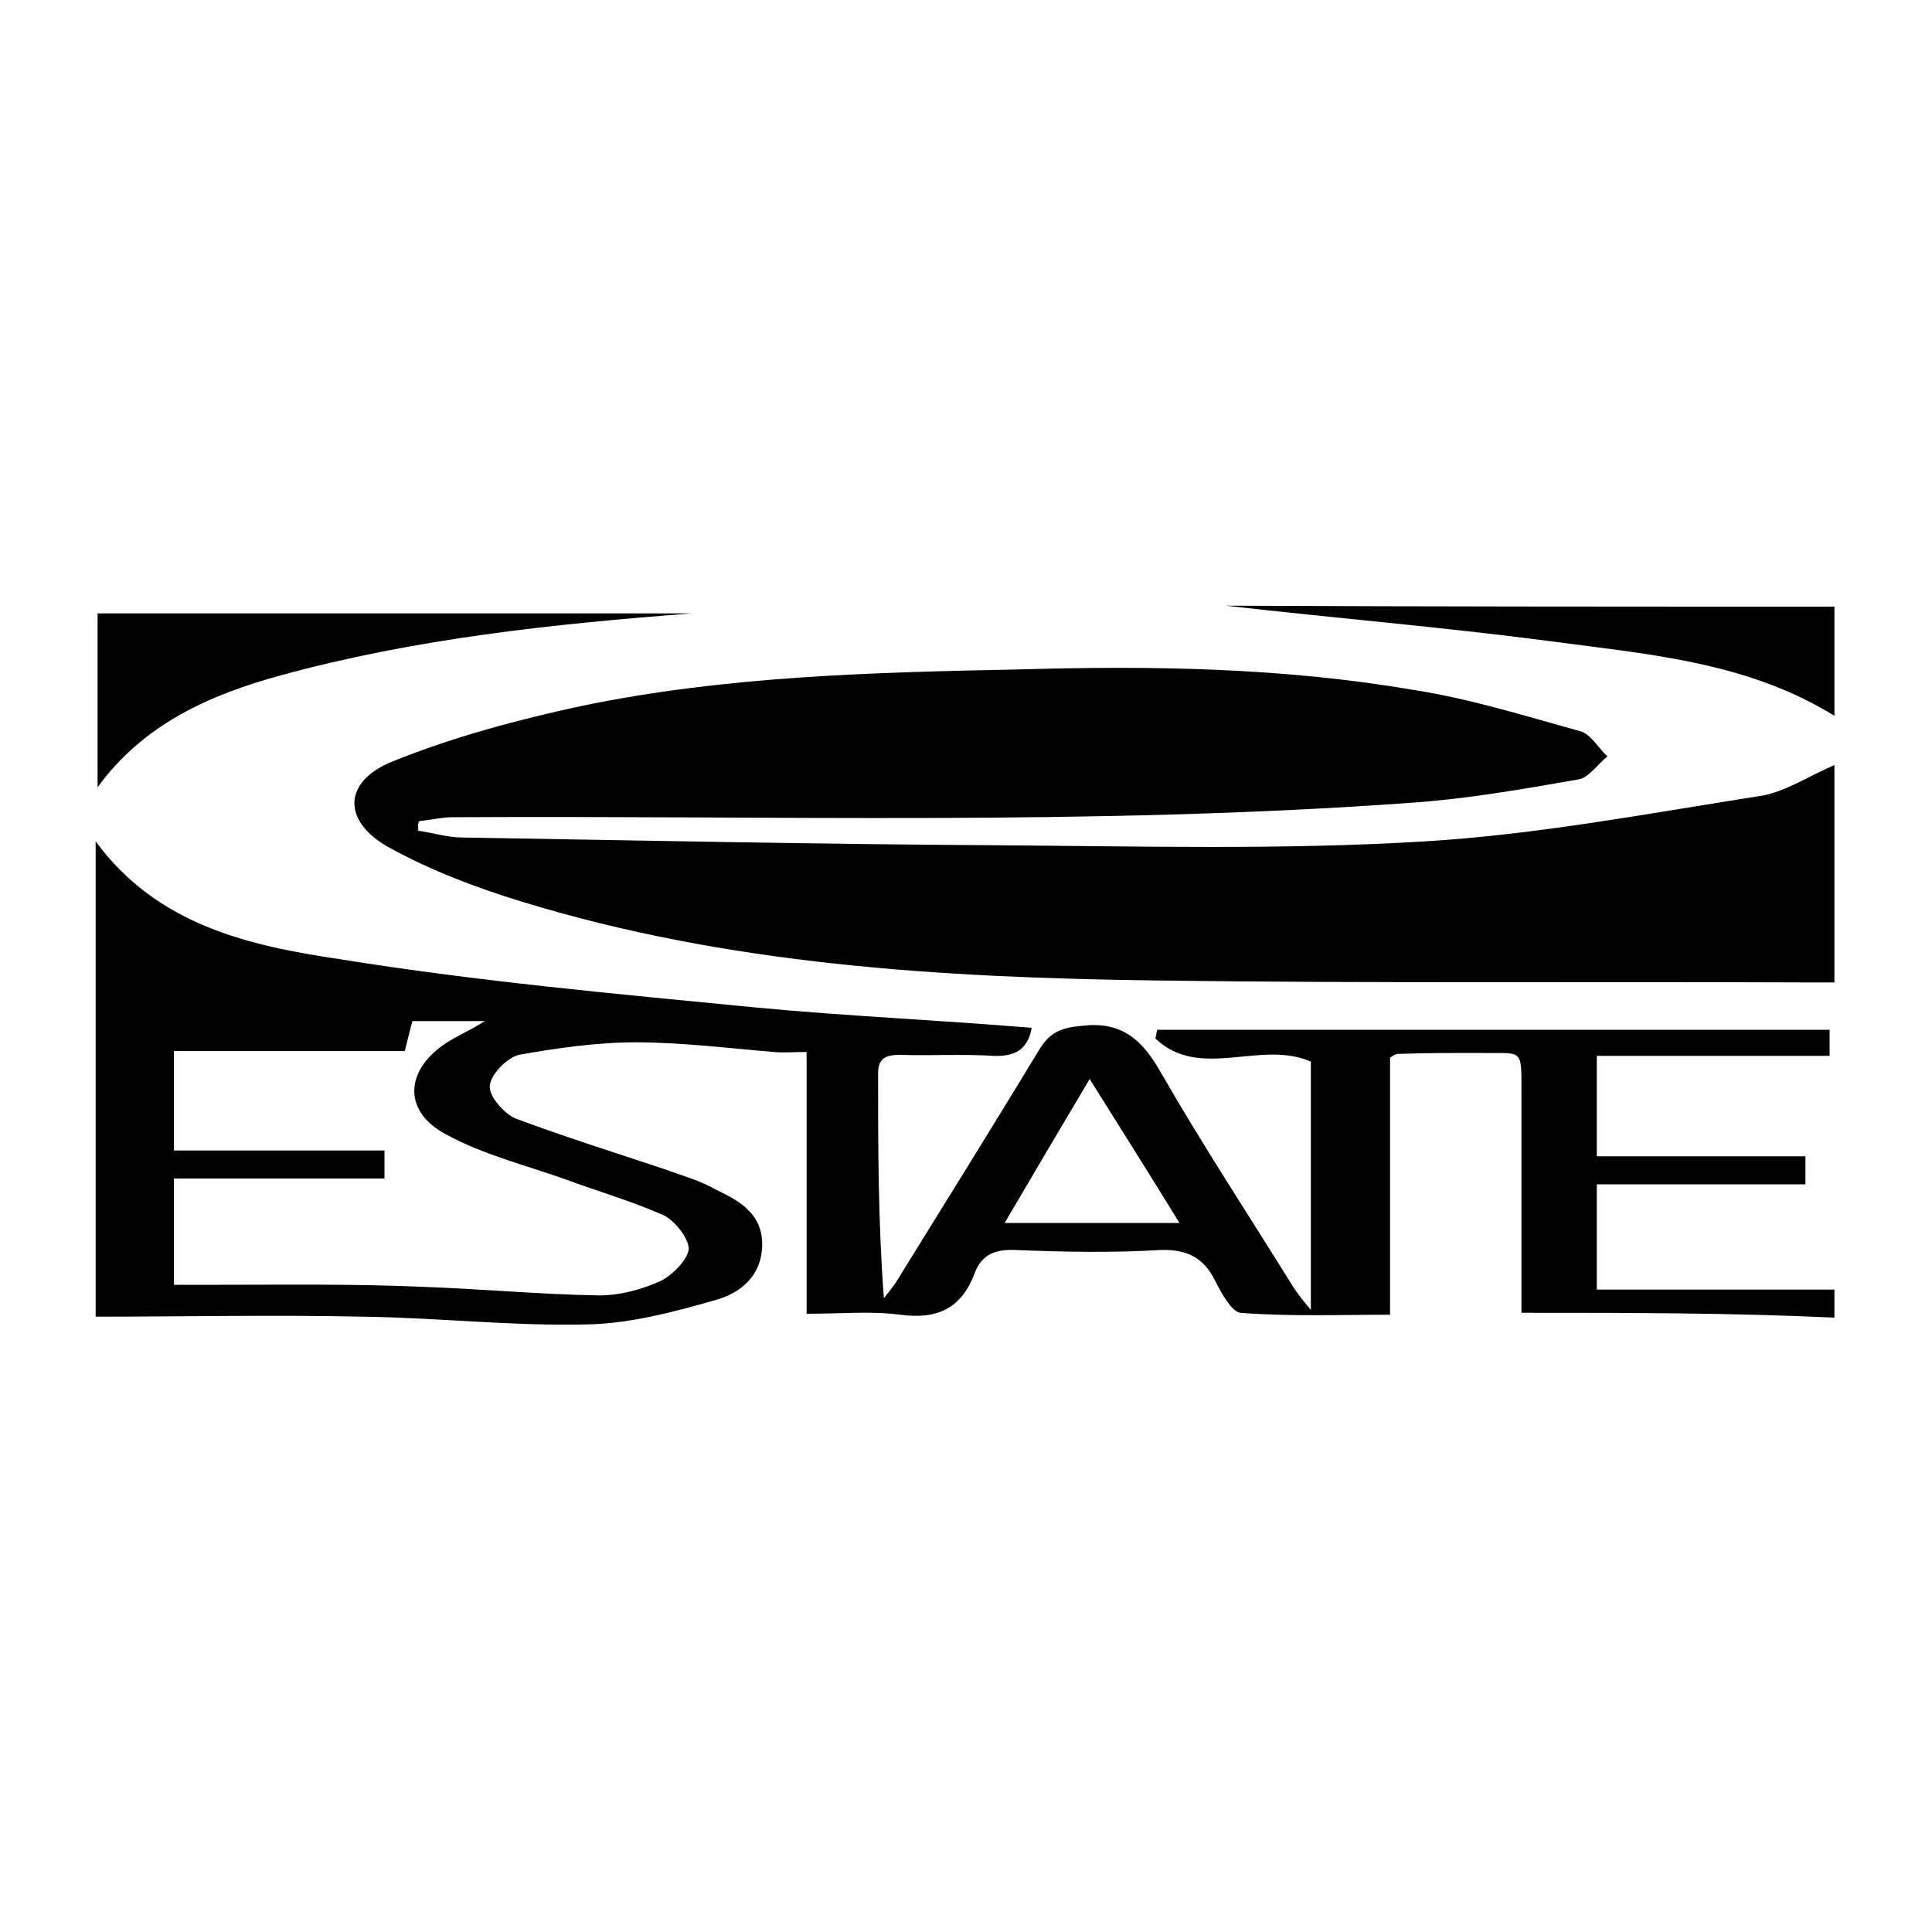 <?xml version="1.0" encoding="utf-8"?>
<!-- Generator: Adobe Illustrator 26.2.1, SVG Export Plug-In . SVG Version: 6.00 Build 0)  -->
<svg version="1.1" id="Layer_1" xmlns="http://www.w3.org/2000/svg" xmlns:xlink="http://www.w3.org/1999/xlink" x="0px" y="0px"
	 viewBox="0 0 200 200" style="enable-background:new 0 0 200 200;" xml:space="preserve">
<style type="text/css">
	.st0{fill:none;}
</style>
<g id="dRyEyi_1_">
	<g>
		<path class="st0" d="M43.3,86c0-0.4,0-0.8,0-1c1.1-0.2,2.3-0.4,3.4-0.4c33.1-0.3,66.2,0.9,99.3-1.5c5.7-0.5,11.4-1.4,17.2-2.4
			c1.1-0.2,2.1-1.6,3.1-2.4c-0.9-0.9-1.8-2.3-2.8-2.6c-5.7-1.6-11.5-3.4-17.4-4.3c-13.5-2.2-27.1-2.4-40.7-2.1
			C90.2,69.6,75,70.1,60,73.1c-6.6,1.3-13.2,3.2-19.4,5.7c-5.3,2.2-5.3,6.3-0.3,9c4.2,2.3,8.9,4.1,13.5,5.5
			c21.5,6.6,43.6,7.9,65.8,8.2c22.3,0.3,44.6,0.2,67,0.2c1,0,2.2,0,3.2,0c0-7.9,0-15.4,0-22.5c-2.6,1.1-5.1,2.8-7.7,3.2
			c-11.5,1.9-23.1,4-34.7,4.7c-14.7,0.8-29.6,0.5-44.4,0.4c-18.4-0.1-36.9-0.5-55.2-0.8C46.3,86.6,44.8,86.2,43.3,86z M157.5,135.9
			c11.1,0,21.7,0,32.4,0c0-1,0-1.9,0-2.9c-8.3,0-16.3,0-24.6,0c0-3.8,0-7.1,0-10.9c7.3,0,14.4,0,21.6,0c0-1,0-1.9,0-2.9
			c-7.2,0-14.4,0-21.6,0c0-3.6,0-6.8,0-10.4c8.2,0,16,0,24.1,0c0-1.1,0-1.9,0-2.7c-23.3,0-46.4,0-69.6,0c-0.1,0.3-0.1,0.6-0.2,0.9
			c4.7,4.5,11.1,0.3,16.1,2.4c0,8.3,0,16.7,0,25.7c-0.9-1.2-1.4-1.9-1.9-2.5c-4.6-7.4-9.4-14.6-13.7-22.2c-2-3.5-4.1-5.1-8.2-4.7
			c-2.2,0.2-3.3,0.8-4.4,2.6c-4.8,8-9.7,15.9-14.6,23.7c-0.4,0.7-0.9,1.3-1.4,1.9c-0.6-8-0.6-15.6-0.6-23.3c0-1.7,1-1.9,2.3-1.9
			c3.2,0,6.4-0.1,9.6,0.1c2.3,0.1,3.6-0.6,4-2.9c-9.6-0.7-19-1.1-28.5-2.1c-14.4-1.4-28.9-2.7-43.1-5c-9.4-1.5-18.9-3.5-25.3-12.2
			c0,16.5,0,32.7,0,49.2c9.4,0,18.5-0.1,27.6,0c7.8,0.2,15.6,1,23.4,0.8c4.4-0.1,8.9-1.2,13.1-2.5c2.5-0.8,4.9-2.5,4.9-5.8
			c0-3.2-2.3-4.4-4.7-5.6c-1.8-0.8-3.7-1.5-5.5-2.2c-5.1-1.7-10.3-3.2-15.3-5.2c-1.2-0.5-2.8-2.3-2.7-3.4c0.1-1.1,1.8-2.9,3-3.2
			c3.9-0.8,8.1-1.3,12.1-1.3c4.8,0,9.6,0.7,14.3,1c0.9,0.1,2,0,3.4,0c0,9.1,0,18,0,27.1c3.5,0,6.6-0.3,9.7,0.1
			c3.8,0.5,6.4-0.7,7.7-4.3c0.8-2,2.2-2.5,4.2-2.4c5,0.2,10,0.2,15,0c2.8-0.1,4.5,0.8,5.7,3.2c0.7,1.3,1.7,3.3,2.6,3.3
			c5.1,0.4,10.1,0.2,15.5,0.2c0-9.3,0-18,0-26.6c0.5-0.2,0.7-0.3,0.8-0.4c2.8,0,5.6-0.1,8.4-0.1c4.7,0,4.4-0.7,4.4,4.3
			C157.5,120.7,157.5,128.2,157.5,135.9z M71.6,63.5c-20.5,0-41.1,0-61.5,0c0,6.1,0,11.9,0,18c4.9-6.7,11.7-9.6,19-11.5
			C43,66.1,57.4,64.6,71.6,63.5z M189.9,62.8c-21,0-41.6,0-62.9,0c11.4,1.2,22.2,2.1,33,3.6c10.2,1.4,20.8,2.1,30,7.8
			C189.9,70.4,189.9,66.8,189.9,62.8z"/>
		<path d="M43.3,86c1.5,0.2,3,0.7,4.6,0.7c18.4,0.3,36.9,0.7,55.2,0.8c14.8,0.1,29.6,0.5,44.4-0.4c11.6-0.7,23.2-2.9,34.7-4.7
			c2.6-0.4,5.1-2.1,7.7-3.2c0,7.1,0,14.6,0,22.5c-1.1,0-2.2,0-3.2,0c-22.3-0.1-44.6,0.1-67-0.2c-22.2-0.3-44.4-1.6-65.8-8.2
			c-4.6-1.4-9.3-3.2-13.5-5.5c-5-2.7-5-6.9,0.3-9c6.2-2.5,12.9-4.3,19.4-5.7c14.9-3.1,30.1-3.5,45.4-3.8c13.6-0.4,27.2-0.2,40.7,2.1
			c5.9,0.9,11.6,2.7,17.4,4.3c1.1,0.3,1.9,1.8,2.8,2.6c-1,0.8-2,2.3-3.1,2.4c-5.7,1-11.4,2-17.2,2.4c-33.1,2.4-66.2,1.3-99.3,1.5
			c-1.1,0-2.3,0.3-3.4,0.4C43.2,85.3,43.3,85.6,43.3,86z"/>
		<path d="M157.5,135.9c0-7.7,0-15.2,0-22.6c0-5,0.2-4.2-4.4-4.3c-2.8,0-5.6,0-8.4,0.1c-0.2,0-0.4,0.1-0.8,0.4c0,8.6,0,17.4,0,26.6
			c-5.3,0-10.4,0.2-15.5-0.2c-0.9-0.1-2-2.1-2.6-3.3c-1.2-2.4-2.9-3.3-5.7-3.2c-5,0.3-10,0.2-15,0c-2.1-0.1-3.5,0.5-4.2,2.4
			c-1.4,3.7-3.9,4.8-7.7,4.3c-3-0.4-6.2-0.1-9.7-0.1c0-9.1,0-18,0-27.1c-1.4,0-2.3,0.1-3.4,0c-4.8-0.4-9.6-1-14.3-1
			c-4,0-8.2,0.6-12.1,1.3c-1.2,0.3-2.9,2-3,3.2c-0.1,1.1,1.5,2.9,2.7,3.4c5.1,1.9,10.2,3.5,15.3,5.2c1.9,0.7,3.8,1.2,5.5,2.2
			c2.3,1.1,4.7,2.4,4.7,5.6c0,3.3-2.3,5.1-4.9,5.8c-4.2,1.2-8.7,2.4-13.1,2.5c-7.8,0.2-15.6-0.7-23.4-0.8c-9.1-0.2-18.2,0-27.6,0
			c0-16.4,0-32.6,0-49.2c6.4,8.7,15.9,10.8,25.3,12.2c14.3,2.3,28.7,3.6,43.1,5c9.5,0.9,18.9,1.3,28.5,2.1c-0.4,2.3-1.8,3-4,2.9
			c-3.2-0.2-6.4,0-9.6-0.1c-1.3,0-2.3,0.2-2.3,1.9c0,7.7,0,15.4,0.6,23.3c0.5-0.7,1-1.2,1.4-1.9c4.9-7.9,9.8-15.8,14.6-23.7
			c1.1-1.9,2.3-2.4,4.4-2.6c4-0.5,6.2,1.2,8.2,4.7c4.3,7.5,9.1,14.8,13.7,22.2c0.5,0.8,0.9,1.3,1.9,2.5c0-9.1,0-17.4,0-25.7
			c-5.2-2.3-11.5,2-16.1-2.4c0.1-0.3,0.1-0.6,0.2-0.9c23.2,0,46.3,0,69.6,0c0,0.8,0,1.6,0,2.7c-8,0-15.9,0-24.1,0
			c0,3.6,0,6.8,0,10.4c7.2,0,14.4,0,21.6,0c0,1,0,1.9,0,2.9c-7.1,0-14.3,0-21.6,0c0,3.7,0,7.1,0,10.9c8.3,0,16.3,0,24.6,0
			c0,1.1,0,2,0,2.9C179.2,135.9,168.6,135.9,157.5,135.9z M18,133c1.8,0,3.2,0,4.7,0c6.9,0,13.8-0.1,20.7,0.2
			c6.2,0.2,12.4,0.8,18.6,0.9c2.2,0,4.4-0.6,6.4-1.5c1.2-0.6,2.8-2.2,2.9-3.3c0-1.1-1.4-2.9-2.6-3.5c-3.4-1.5-6.9-2.5-10.4-3.8
			c-4-1.4-8.3-2.5-12-4.5c-4.7-2.4-4.4-6.8,0-9.6c1.1-0.7,2.3-1.2,3.9-2.2c-3,0-5.3,0-7.5,0c-0.3,1-0.5,2-0.8,3.1
			c-8.1,0-15.9,0-23.9,0c0,3.5,0,6.8,0,10.3c7.4,0,14.5,0,21.8,0c0,1.1,0,1.9,0,2.9c-7.3,0-14.4,0-21.8,0C18,125.8,18,129.2,18,133z
			 M122.1,126.6c-3.2-5.2-6.1-9.8-9.3-14.9c-3.1,5.2-5.8,9.8-8.8,14.9C110.2,126.6,115.8,126.6,122.1,126.6z"/>
		<path d="M71.6,63.5c-14.4,1.1-28.6,2.6-42.5,6.4c-7.3,2-14.2,5-19,11.6c0-6.1,0-11.9,0-18C30.6,63.5,51.1,63.5,71.6,63.5z"/>
		<path d="M189.9,62.8c0,3.9,0,7.6,0,11.3c-9.2-5.7-19.7-6.4-30-7.8c-10.8-1.4-21.6-2.3-33-3.6C148.3,62.8,169,62.8,189.9,62.8z"/>
	</g>
</g>
</svg>
